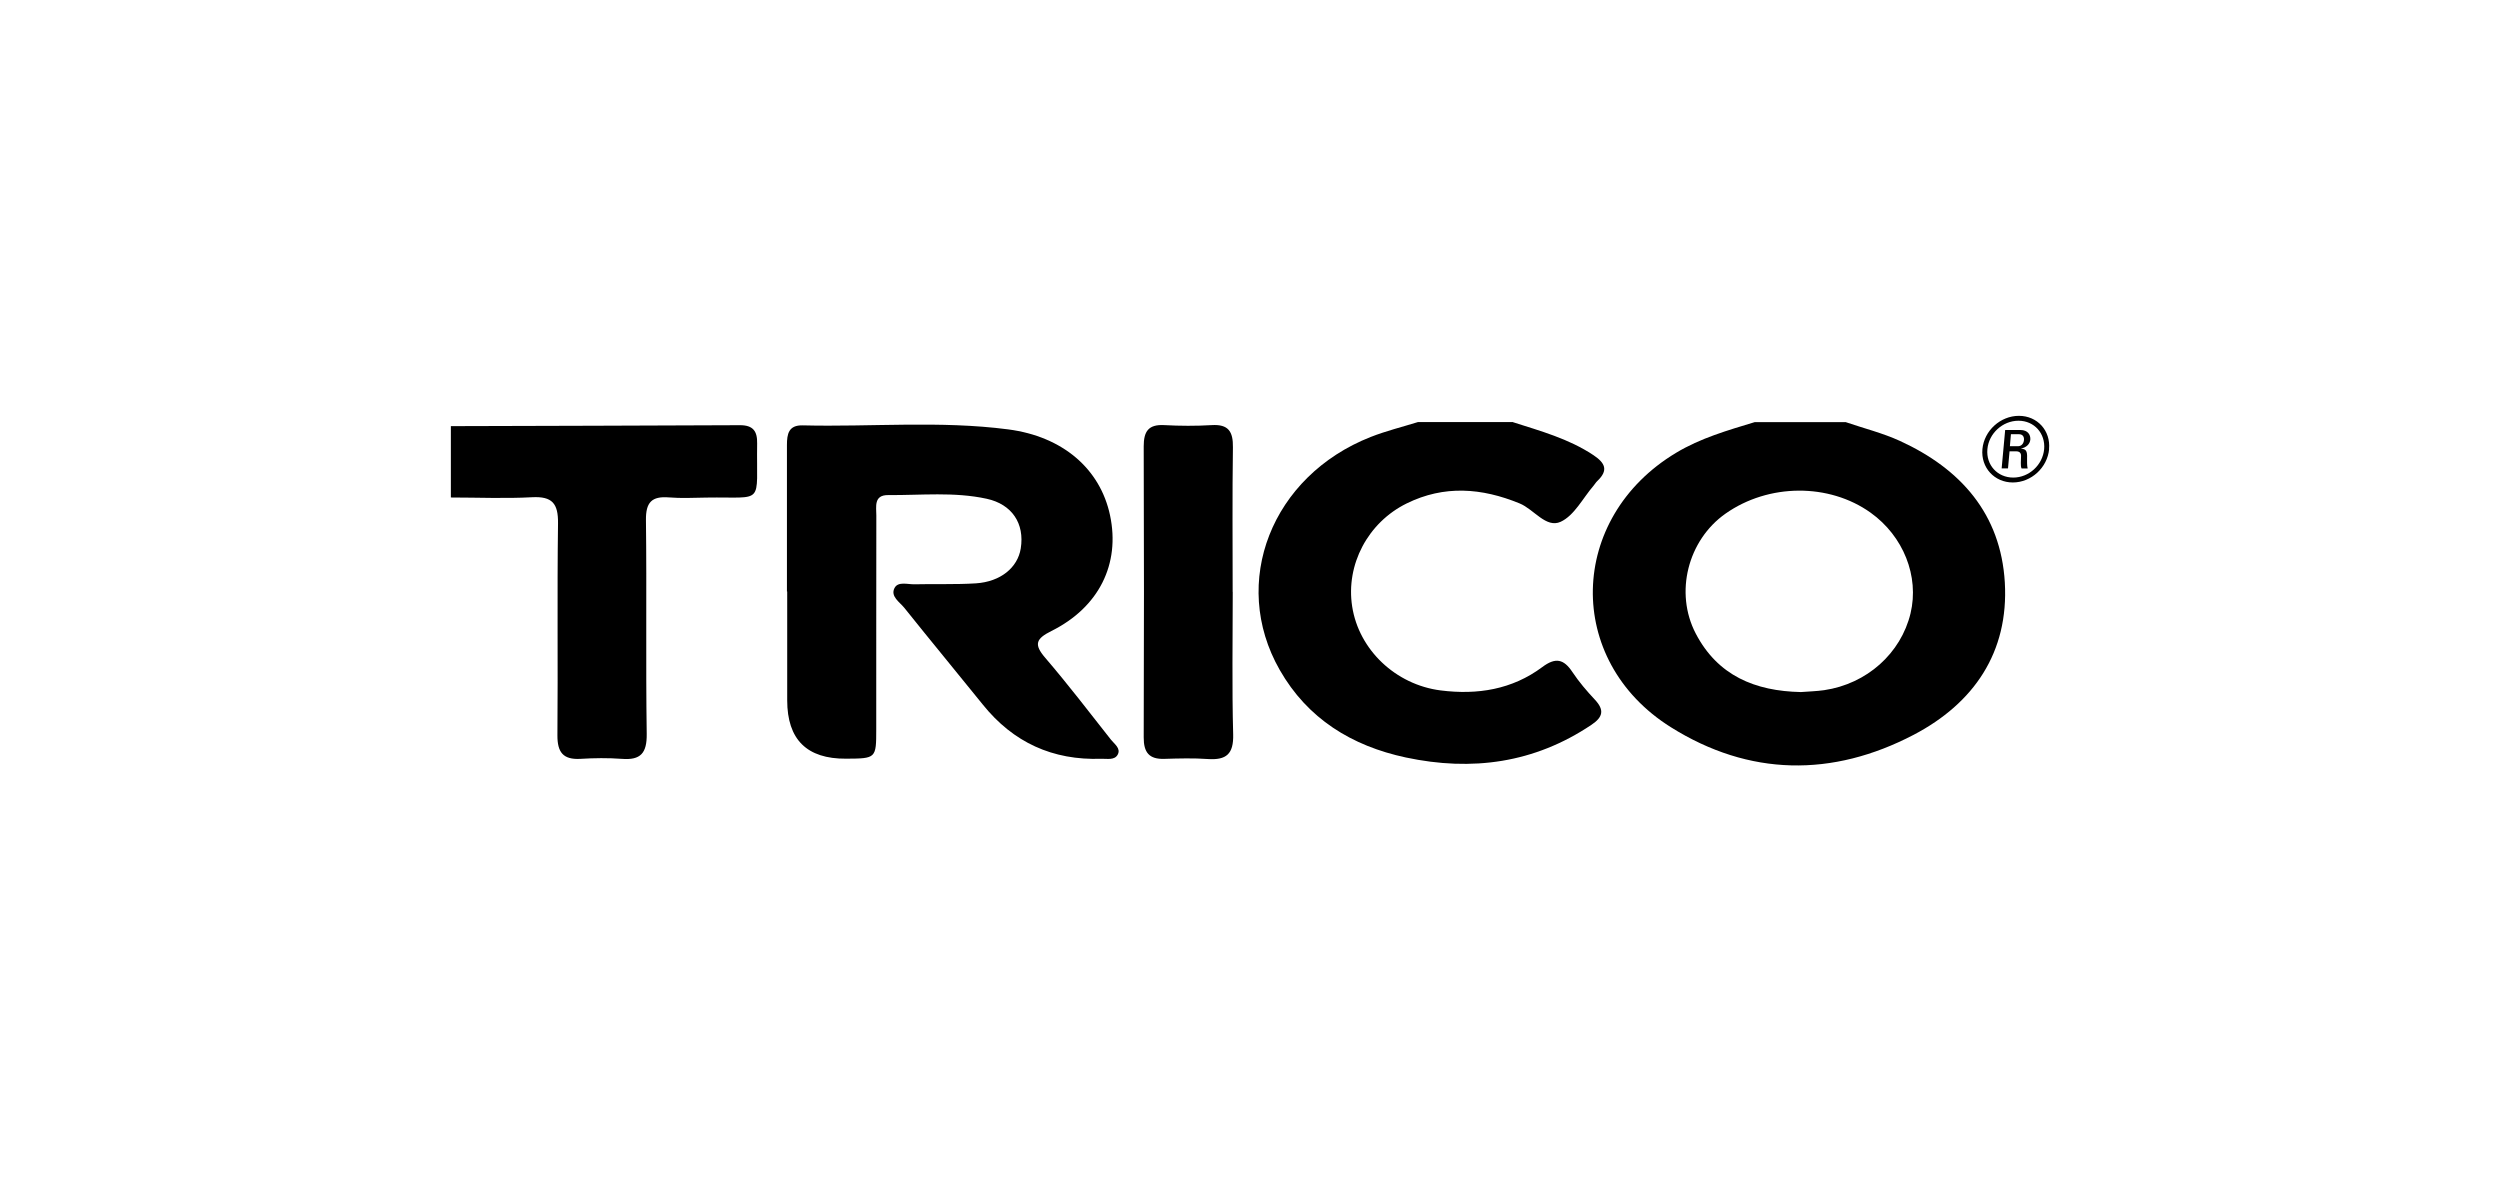 <svg xmlns="http://www.w3.org/2000/svg" id="grilla" viewBox="0 0 291.16 137.58"><defs><style>      .cls-1 {        fill: none;      }    </style></defs><rect class="cls-1" x=".5" y=".5" width="290.16" height="136.58"></rect><g><path d="M238.65,52.3c-.2,2.17-2.09,3.89-4.23,3.89s-3.74-1.73-3.54-3.89c.2-2.15,2.1-3.87,4.25-3.87s3.71,1.73,3.51,3.87ZM231.46,52.31c-.17,1.84,1.17,3.31,3.01,3.31s3.43-1.47,3.6-3.31c.16-1.83-1.15-3.31-2.99-3.31s-3.46,1.48-3.62,3.31ZM233.84,54.55h-.72l.41-4.47h1.78c.86,0,1.19.56,1.15,1.12-.05.53-.49.93-1.07,1.03v.02c.56.06.73.24.69,1.14,0,.2-.02.89.07,1.17h-.71c-.15-.31-.06-.89-.06-1.49,0-.48-.41-.51-.62-.51h-.72l-.18,1.99ZM234.08,51.97h.93c.44,0,.67-.33.71-.72.03-.32-.1-.68-.59-.68h-.93l-.12,1.4Z"></path><g id="FGFUGX"><g><path d="M214.98,49.17c2.1.72,4.28,1.26,6.29,2.18,7.08,3.24,11.75,8.5,12.22,16.49.47,8.14-3.62,14.07-10.6,17.73-9.48,4.96-19.17,4.85-28.3-.88-12.42-7.79-11.99-24.37.59-31.94,2.87-1.73,6.03-2.63,9.19-3.59,3.54,0,7.08,0,10.62,0ZM209.74,80.6c.87-.07,1.8-.09,2.71-.22,4.97-.73,8.94-4.29,10.06-8.95,1.03-4.31-.83-8.99-4.65-11.72-4.84-3.46-11.88-3.42-16.9.11-4.39,3.09-5.95,9.2-3.47,13.96,2.56,4.91,6.91,6.71,12.25,6.82Z"></path><path d="M176.21,49.17c3.21,1.03,6.47,1.92,9.34,3.82,1.42.94,1.79,1.79.47,3.04-.17.16-.28.37-.43.54-1.25,1.45-2.24,3.47-3.83,4.2-1.7.78-3.11-1.46-4.78-2.14-4.41-1.81-8.78-2.15-13.15,0-4.53,2.23-7.11,7.14-6.35,12.01.78,5.03,5.05,9.1,10.31,9.77,4.27.54,8.32-.1,11.83-2.72,1.55-1.16,2.5-.94,3.51.58.76,1.14,1.67,2.21,2.62,3.22,1.12,1.2.95,2.02-.41,2.93-6.65,4.46-13.9,5.44-21.61,3.8-6.31-1.35-11.45-4.52-14.69-10.2-5.82-10.2-.94-22.59,10.6-27.13,1.78-.7,3.65-1.16,5.49-1.73,3.69,0,7.39,0,11.08,0Z"></path><path d="M52.5,49.63c11.23-.03,22.46-.06,33.69-.11,1.51,0,2.02.69,1.99,2.12-.11,7.31.97,6.2-5.9,6.31-1.46.02-2.93.1-4.38-.02-2-.16-2.69.58-2.67,2.62.1,8.31-.03,16.62.09,24.92.03,2.24-.7,3.08-2.89,2.91-1.61-.12-3.23-.1-4.84,0-2.01.11-2.68-.77-2.67-2.74.07-8.23-.04-16.46.07-24.69.03-2.32-.68-3.16-3.02-3.04-3.15.17-6.31.03-9.46.03v-8.31Z"></path><path d="M91.65,68.89c0-5.69,0-11.38,0-17.06,0-1.28.19-2.33,1.83-2.29,7.98.2,15.99-.57,23.95.47,6.34.83,10.7,4.59,11.85,10.01,1.2,5.65-1.28,10.71-6.83,13.47-1.8.9-2.07,1.55-.72,3.12,2.65,3.09,5.13,6.33,7.65,9.53.4.51,1.19,1.02.79,1.75-.37.68-1.24.46-1.91.48q-8.48.3-13.79-6.3c-3.04-3.77-6.13-7.5-9.15-11.28-.54-.67-1.63-1.32-1.15-2.29.41-.82,1.53-.43,2.35-.45,2.38-.06,4.77.04,7.14-.11,2.87-.19,4.86-1.83,5.22-4.06.47-2.92-1.03-5.15-3.96-5.79-3.8-.83-7.66-.4-11.49-.43-1.69-.01-1.37,1.36-1.37,2.37-.02,8.3,0,16.6-.01,24.9,0,3.4-.02,3.41-3.51,3.43q-6.86.05-6.86-6.8c0-4.23,0-8.45,0-12.68Z"></path><path d="M143.57,68.93c0,5.53-.1,11.07.05,16.6.06,2.29-.8,3.01-2.94,2.87-1.68-.12-3.38-.07-5.07-.02-1.78.06-2.42-.75-2.41-2.51.04-11.3.04-22.59,0-33.89,0-1.73.54-2.57,2.39-2.47,1.84.1,3.69.11,5.53,0,1.96-.12,2.5.76,2.47,2.6-.08,5.61-.03,11.22-.03,16.83Z"></path></g></g></g></svg>